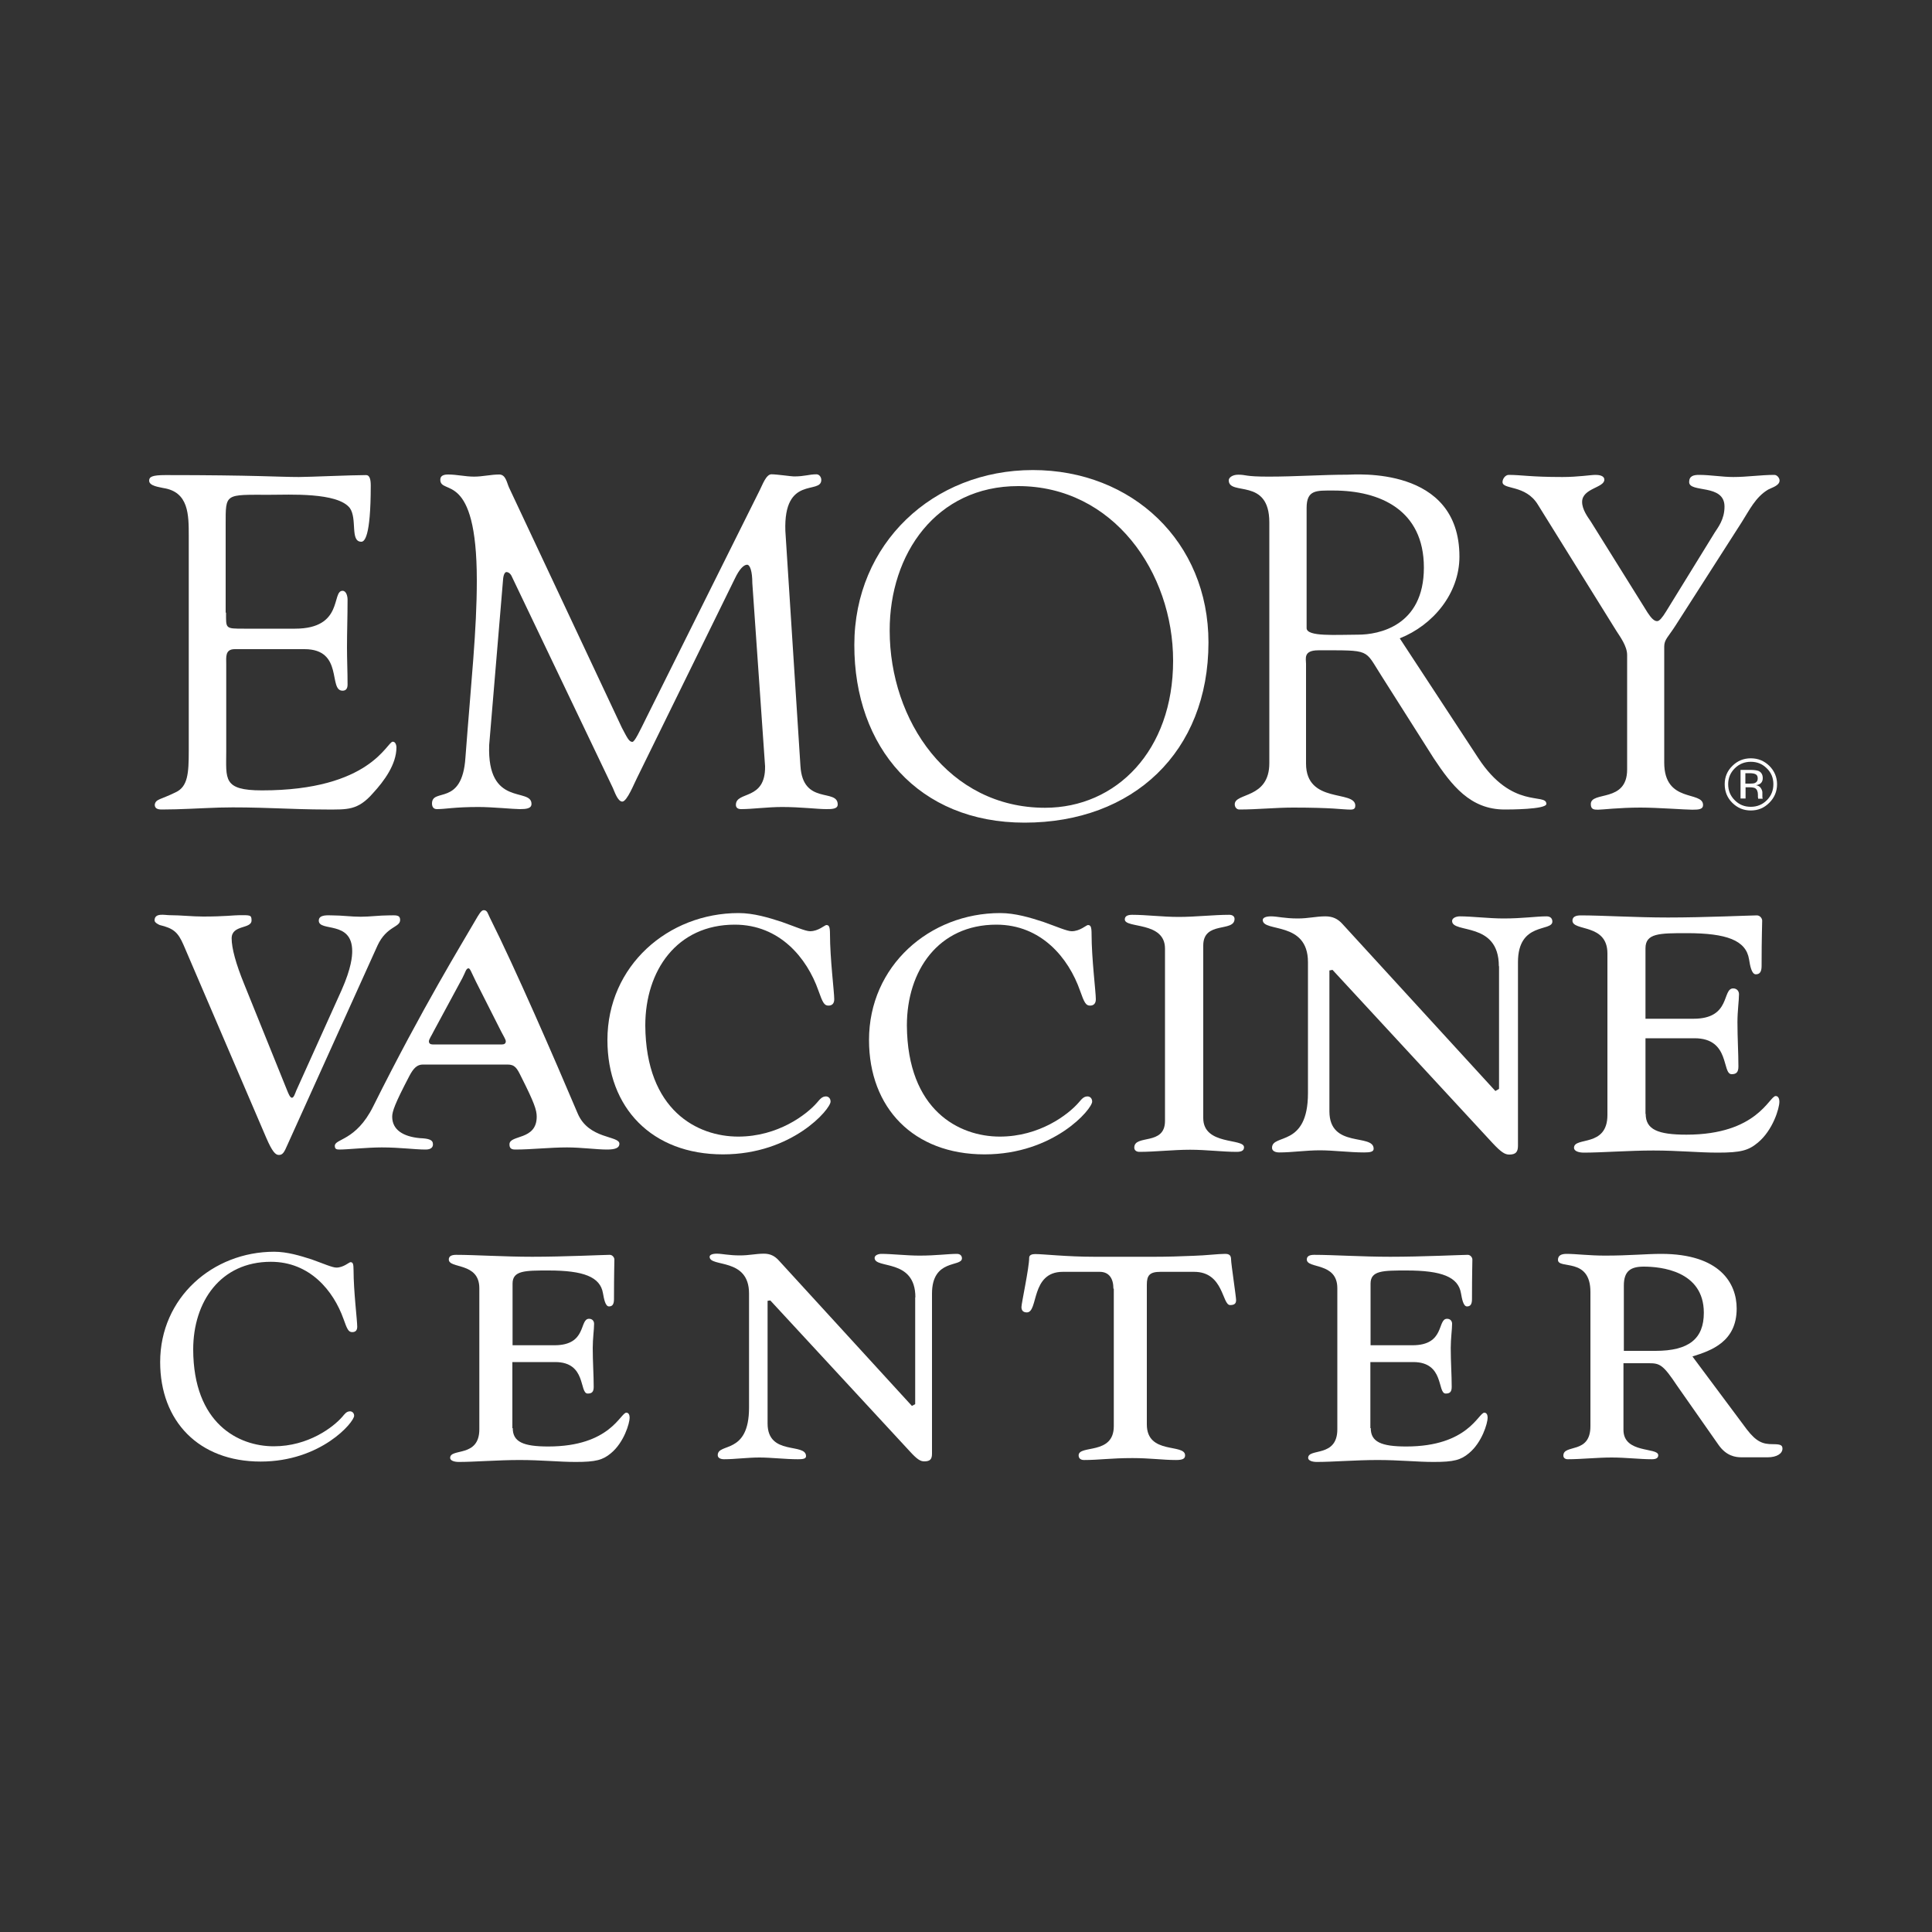 <?xml version="1.0" encoding="utf-8"?>
<!-- Generator: Adobe Illustrator 26.1.0, SVG Export Plug-In . SVG Version: 6.00 Build 0)  -->
<svg version="1.1" id="Layer_1" xmlns="http://www.w3.org/2000/svg" xmlns:xlink="http://www.w3.org/1999/xlink" x="0px" y="0px"
	 viewBox="0 0 1000 1000" style="enable-background:new 0 0 1000 1000;" xml:space="preserve">
<rect x="0" y="0" width="1000" height="1000" fill="#333333" stroke="none"/>
<style type="text/css">
	.st0{fill:#FFFFFF;}
</style>
<g>
	<g>
		<g>
			<g>
				<path class="st0" d="M840.5,665.4c0-7.5,3.5-9.8,10.3-9.8c8.7,0,31.1,2.1,31.1,23.9c0,13.4-7.7,19.7-25,19.7h-16.4V665.4z
					 M840.5,705.6h13.1c5.6,0,7.3,0.9,14.5,11.7l21.5,30.7c4,5.6,8.6,6.3,11.9,6.3h13.4c4.7,0,7.7-1.9,7.7-4.5
					c0-1.9-1.2-2.3-5.1-2.3c-5.1,0-8.4-1.2-13.4-7.7l-28.1-37.7c9.6-3,22.9-7.5,22.9-24.8c0-13.1-8.7-28.3-39.1-28.3
					c-7.7,0-16.4,0.9-29,0.9c-8.4,0-15-0.9-19.9-0.9c-2.6,0-4.5,0.7-4.5,3.1c0,5.1,16.8-1.6,16.8,16.6v69.5c0,14.7-14,9.1-14,15.2
					c0,1.2,0.9,1.9,2.3,1.9c7,0,15.2-0.9,22.7-0.9c7.3,0,14.5,0.9,20.8,0.9c2.6,0,3.3-0.9,3.3-2.1c0-4.2-18-0.7-18-13.1V705.6z"/>
				<path class="st0" d="M473.8,671.5c0-20.4-21.1-14.5-21.1-20.4c0-1.4,1.9-2.1,3.5-2.1c5.4,0,13.1,0.9,19.7,0.9
					c8.7,0,14.8-0.9,19.4-0.9c1.9,0,2.6,1.2,2.6,2.3c0,4.7-15.5,0-15.5,18.3v82.8c0,2.8-0.9,4-4,4c-1.9,0-3.6-0.9-7.5-5.2
					l-72.2-78.1l-1.4,0.2v63.5c0,16.9,19.9,9.8,19.9,16.9c0,1.4-1.7,1.6-4.2,1.6c-6.6,0-13.8-0.9-19.9-0.9c-6.3,0-12.7,0.9-18.3,0.9
					c-1.9,0-3.3-0.7-3.3-2.1c0-6.6,16.2,0,16.2-24.6v-59.1c0-18.8-20.4-13.4-20.4-19c0-0.9,1.2-1.6,3.7-1.6c2.8,0,6.1,0.9,12,0.9
					c4.9,0,8.2-0.9,12.4-0.9c3.3,0,5.6,1.2,7.7,3.5l68.9,75.3l1.7-0.9V671.5z"/>
				<path class="st0" d="M775.8,500.1c0-23.4-24.2-16.7-24.2-23.4c0-1.6,2.2-2.4,4-2.4c6.2,0,15.1,1.1,22.6,1.1
					c10,0,16.9-1.1,22.3-1.1c2.2,0,3,1.3,3,2.7c0,5.4-17.8,0-17.8,21v95c0,3.2-1.1,4.6-4.5,4.6c-2.2,0-4.1-1.1-8.6-5.9L689.7,502
					l-1.6,0.3v72.9c0,19.4,22.9,11.3,22.9,19.4c0,1.6-1.9,1.9-4.9,1.9c-7.5,0-15.9-1.1-22.9-1.1c-7.3,0-14.5,1.1-21,1.1
					c-2.2,0-3.8-0.8-3.8-2.4c0-7.5,18.6,0,18.6-28.3v-67.8c0-21.5-23.4-15.3-23.4-21.8c0-1.1,1.4-1.9,4.3-1.9c3.2,0,7,1.1,13.8,1.1
					c5.6,0,9.4-1.1,14.3-1.1c3.8,0,6.5,1.3,8.9,4l79.1,86.4l1.9-1.1V500.1z"/>
			</g>
			<g>
				<path class="st0" d="M603,491c0-14.3-20.8-10.3-20.8-15.1c0-1.3,0.8-2.4,3.8-2.4c7.3,0,15.7,1.1,24.1,1.1
					c8.7,0,18.1-1.1,26.2-1.1c1.6,0,2.7,0.8,2.7,2.1c0,7.1-16.2,0.9-16.2,13.8v89.3c0,14.3,21.1,10.3,21.1,15.1
					c0,1.4-0.8,2.4-3.8,2.4c-7.3,0-15.7-1.1-24.1-1.1c-8.7,0-18.2,1.1-26.2,1.1c-1.6,0-2.7-0.8-2.7-2.2c0-7,15.9-0.8,15.9-13.8V491z
					"/>
				<path class="st0" d="M141.7,748.6c17.9,0,30.8-9.9,35.5-15.3c1.2-1.4,2.1-2.8,4-2.8c0.9,0,2.1,0.7,2.1,2.3
					c0,3.3-17.1,23.7-48.4,23.7c-32,0-52-20.9-52-51.5c0-33.4,27.3-57.1,59-57.1c6.8,0,13.6,2.1,19.5,4c5.9,2.1,10.6,4.2,12.7,4.2
					c3.7,0,6.6-2.8,7.3-2.8c1.2,0,1.6,0.7,1.6,4.2c0,10.8,1.9,25.9,1.9,29.2c0,1.9-0.9,2.8-2.6,2.8c-1.9,0-2.6-1.4-4.5-6.8
					c-5.2-14.6-17.4-29.6-37.6-29.6c-26.1,0-40.2,20.7-40.2,45.4C100.1,736.8,123.4,748.6,141.7,748.6z"/>
				<path class="st0" d="M382.1,588.3c20.6,0,35.4-11.4,40.8-17.6c1.4-1.6,2.5-3.2,4.6-3.2c1.1,0,2.4,0.8,2.4,2.7
					c0,3.8-19.7,27.3-55.7,27.3c-36.8,0-59.8-24.1-59.8-59.2c0-38.4,31.4-65.7,67.9-65.7c7.8,0,15.7,2.4,22.4,4.6
					c6.8,2.4,12.2,4.8,14.6,4.8c4.3,0,7.6-3.2,8.4-3.2c1.4,0,1.9,0.8,1.9,4.8c0,12.5,2.2,29.8,2.2,33.6c0,2.2-1.1,3.3-3,3.3
					c-2.2,0-3-1.6-5.2-7.8c-5.9-16.8-20-34.1-43.3-34.1c-30,0-46.3,23.8-46.3,52.2C334.3,574.8,361,588.3,382.1,588.3z"/>
				<path class="st0" d="M517.5,588.3c20.6,0,35.4-11.4,40.8-17.6c1.4-1.6,2.5-3.2,4.6-3.2c1.1,0,2.4,0.8,2.4,2.7
					c0,3.8-19.7,27.3-55.7,27.3c-36.8,0-59.8-24.1-59.8-59.2c0-38.4,31.4-65.7,67.9-65.7c7.8,0,15.7,2.4,22.4,4.6
					c6.8,2.4,12.2,4.8,14.6,4.8c4.3,0,7.6-3.2,8.4-3.2c1.4,0,1.9,0.8,1.9,4.8c0,12.5,2.2,29.8,2.2,33.6c0,2.2-1.1,3.3-3,3.3
					c-2.2,0-3-1.6-5.2-7.8c-5.9-16.8-20-34.1-43.3-34.1c-30,0-46.3,23.8-46.3,52.2C469.7,574.8,496.5,588.3,517.5,588.3z"/>
			</g>
			<g>
				<path class="st0" d="M851.8,576.5c0,8.1,6.2,10.8,21.1,10.8c36.8,0,42.8-20,46.2-20c1.3,0,1.9,1.3,1.9,3
					c0,3.3-3.3,14.6-11.1,21.1c-4.9,4.1-8.9,5.2-20.8,5.2c-10,0-20.3-1.1-33.3-1.1c-12.7,0-26.8,1.1-36,1.1c-2.7,0-5.1-0.8-5.1-2.5
					c0-5.9,17.3,0,17.3-17v-83.6c0-15.7-18.1-11.3-18.1-17c0-1.9,1.6-2.7,4.3-2.7c11.1,0,28.4,1.1,45.2,1.1c18.9,0,42.8-1.1,46-1.1
					c1.6,0,2.7,1.6,2.7,2.7c0,3.2-0.3,7.6-0.3,23.5c0,3.2-1.1,4.3-3,4.3c-2.2,0-3-4.6-3.5-7.8c-1.6-9.8-11.6-13.5-32.2-13.5
					c-14.1,0-21.4,0-21.4,7.8v36.5h24.9c19.5,0,14.6-15.7,20.5-15.7c1.9,0,3,1.4,3,3c0,3.3-0.8,8.7-0.8,14.4c0,8.4,0.5,15.9,0.5,23
					c0,3-1.1,4-3.5,4c-5.2,0-0.6-18.6-19.2-18.6h-25.4V576.5z"/>
				<path class="st0" d="M265.4,739.2c0,7.1,5.4,9.5,18.4,9.5c32.1,0,37.3-17.5,40.4-17.5c1.2,0,1.7,1.2,1.7,2.6
					c0,2.8-2.9,12.8-9.7,18.4c-4.2,3.5-7.8,4.5-18.2,4.5c-8.7,0-17.7-1-29.1-1c-11.1,0-23.4,1-31.4,1c-2.4,0-4.5-0.7-4.5-2.1
					c0-5.2,15.1,0,15.1-14.8v-73c0-13.7-15.8-9.9-15.8-14.9c0-1.7,1.4-2.4,3.8-2.4c9.7,0,24.8,1,39.4,1c16.5,0,37.3-1,40.1-1
					c1.4,0,2.4,1.4,2.4,2.4c0,2.8-0.2,6.6-0.2,20.5c0,2.8-0.9,3.8-2.6,3.8c-1.9,0-2.6-4-3.1-6.8c-1.4-8.5-10.1-11.8-28.1-11.8
					c-12.3,0-18.7,0-18.7,6.8v31.9h21.7c17,0,12.7-13.7,17.9-13.7c1.7,0,2.6,1.2,2.6,2.6c0,2.9-0.7,7.6-0.7,12.5
					c0,7.3,0.5,13.9,0.5,20.1c0,2.6-0.9,3.5-3.1,3.5c-4.5,0-0.5-16.3-16.8-16.3h-22.2V739.2z"/>
				<path class="st0" d="M709.5,739.2c0,7.1,5.4,9.5,18.4,9.5c32.1,0,37.3-17.5,40.4-17.5c1.2,0,1.7,1.2,1.7,2.6
					c0,2.8-2.9,12.8-9.7,18.4c-4.2,3.5-7.8,4.5-18.2,4.5c-8.7,0-17.7-1-29.1-1c-11.1,0-23.4,1-31.4,1c-2.4,0-4.5-0.7-4.5-2.1
					c0-5.2,15.1,0,15.1-14.8v-73c0-13.7-15.8-9.9-15.8-14.9c0-1.7,1.4-2.4,3.8-2.4c9.7,0,24.8,1,39.4,1c16.5,0,37.3-1,40.1-1
					c1.4,0,2.4,1.4,2.4,2.4c0,2.8-0.2,6.6-0.2,20.5c0,2.8-0.9,3.8-2.6,3.8c-1.9,0-2.6-4-3.1-6.8c-1.4-8.5-10.1-11.8-28.1-11.8
					c-12.3,0-18.7,0-18.7,6.8v31.9h21.7c17,0,12.7-13.7,17.9-13.7c1.7,0,2.6,1.2,2.6,2.6c0,2.9-0.7,7.6-0.7,12.5
					c0,7.3,0.5,13.9,0.5,20.1c0,2.6-0.9,3.5-3.1,3.5c-4.5,0-0.5-16.3-16.8-16.3h-22.2V739.2z"/>
				<path class="st0" d="M259.4,533.9c1.1,2.2,2.4,4.1,2.4,5.1c0,1.1-0.8,1.6-1.9,1.6h-36c-1.1,0-1.9-0.5-1.9-1.6
					c0-1.1,1.4-3,2.4-5.1l14.9-27.6c1.6-3,1.9-5.1,3.2-5.1c0.8,0,1.4,1.9,3.8,6.8L259.4,533.9z M262.7,551c3.8,0,4.9,1.9,7,6.2
					c6.8,13.5,8.1,17.3,8.1,20.8c0,12.4-14.1,9.2-14.1,14.3c0,1.9,0.8,2.7,3,2.7c8.4,0,17.8-1.1,26.8-1.1c7.3,0,15.4,1.1,20.6,1.1
					c4.3,0,6.5-0.8,6.5-3c0-4.3-15.9-2.2-21.6-15.7c-11.9-28.1-32.5-75.5-45.4-101.2c-1.1-2.1-1.3-4-3.2-4c-1.3,0-2.4,1.9-4.6,5.7
					c-6.2,10.8-27.1,44.6-52.7,96c-8.9,17.8-19.8,16.5-19.8,20.3c0,1.6,0.8,1.9,2.4,1.9c4.1,0,14.3-1.1,21.9-1.1
					c9.5,0,17,1.1,22.7,1.1c2.7,0,3.8-1.1,3.8-2.7c0-2.4-2.2-3-6.8-3.2c-8.6-0.8-14.3-4.3-14.3-11.1c0-2.7,1.4-6.8,8.9-21.1
					c2.1-4,4-5.9,7-5.9H262.7z"/>
				<path class="st0" d="M576.3,667c0-5.2-2.2-8.7-7.1-8.7h-19.1c-16.8,0-12.5,21-18.6,21c-2.1,0-2.8-1.2-2.8-2.8
					c0-1.9,4-20.3,4-25.5c0-1.4,1.4-1.9,3.1-1.9c4.2,0,16.5,1.4,30.6,1.4h31.4c6.1,0,13.2-0.2,20-0.5c6.6-0.2,12.7-1,16.3-1
					c2.1,0,3.1,0.7,3.1,2.9c0,2.1,2.6,19.3,2.6,21c0,1.7-0.7,2.6-3.1,2.6c-4.2,0-3.3-17.2-18.6-17.2h-17.5c-5.6,0-7,1.9-7,6.6v72.4
					c0,15.8,19.8,9.7,19.8,16c0,1.7-1.2,2.4-4.7,2.4c-6.8,0-13.4-1-22.6-1c-11.1,0-17.2,1-25,1c-1.9,0-2.8-1-2.8-2.4
					c0-5.6,18.2,0,18.2-15.1V667z"/>
			</g>
		</g>
		<g>
			<path class="st0" d="M148.9,592.3c-1.9,4.5-2.7,5.5-4.6,5.5c-1.7,0-3.4-1.7-6.5-8.9L95,489.1c-2.9-6.7-5.3-8.6-12.3-10.3
				c-0.5-0.2-2.7-1.2-2.7-2.4c0-4.1,5.3-2.7,7.9-2.7c5.7,0,11.5,0.7,17.3,0.7c11,0,15.9-0.7,18.7-0.7c5.5,0,6.3-0.2,6.3,2.7
				c0,4.6-10.3,2.1-10.3,9.3c0,5.1,2.2,13.2,6.5,23.7l22.3,55.2c0.5,1.2,1.4,3.6,2.4,3.6c1,0,1.7-2.4,2.2-3.6l23.5-52.1
				c5.1-11.5,5.5-17.5,5.5-20.2c0-16.1-17.3-9.8-17.3-15.8c0-3.3,5-2.7,7-2.7c5,0,9.8,0.7,14.7,0.7c4.8,0,9.6-0.7,14.4-0.7
				c3.6,0,6-0.5,6,2.4c0,3.9-7,3.1-11.7,13.2L148.9,592.3z"/>
		</g>
		<g>
			<path class="st0" d="M527,251.6c49.2,0,80.2,44.6,80.2,90.4c0,46.6-29.5,76.1-66.3,76.1c-49.9,0-80.4-45.1-80.4-91.7
				C460.4,286.7,484.6,251.6,527,251.6z M530.3,425.8c56.2,0,95.2-36.6,95.2-93.3c0-52.1-39.5-89.2-90.9-89.2
				c-51.7,0-92.4,38.1-92.4,90.5C442.1,386.9,475.5,425.8,530.3,425.8z"/>
			<path class="st0" d="M676.3,262.9c0-9.5,5.1-9,13.9-9c24,0,46.8,10,46.8,39.9c0,30.3-23.5,34.7-34,34.7
				c-11.5,0-26.7,1.2-26.7-3.4V262.9z M724.5,330.4c17.2-6.8,30.9-23.2,30.9-42.3c0-47.2-54.2-42.4-58.1-42.4c-12.8,0-26.7,1-40.7,1
				c-12.5,0-11.3-1-15.7-1c-3,0-4.9,1.5-4.9,2.9c0,8.3,21-1.7,21,21.8V395c0,18.6-17.9,15.2-17.9,21.3c0,1.5,1,2.7,2.4,2.7
				c9.3,0,18.6-1,27.8-1c20.3,0,25.9,1,28.1,1c1.9,0,4.1,0.5,4.1-2c0-8.3-25.5-0.7-25.5-21.8v-51.7c0-2.5-1.5-6.9,6.3-6.9
				c27.5,0,23.8-0.7,32.6,13l27.2,42.9c9.3,14,18.9,26.5,36.7,26.5c2.2,0,21.6,0,21.6-2.9c0-5.9-17.7,3.2-35.3-23.8L724.5,330.4z"/>
			<path class="st0" d="M796,261.2c-6.4-10.5-18.3-7.6-18.3-11.7c0-1.7,1.5-3.7,3.2-3.7c6.6,0,11.2,1.1,27.8,1.1
				c8.1,0,14.7-1.1,17.1-1.1c1.7,0,4.6,0.3,4.6,2.5c0,4.2-11.5,4.4-11.5,11.5c0,3.9,2.9,7.8,4.4,10l29.5,47.3
				c1.9,2.9,3.4,4.4,4.9,4.4c1.2,0,2.6-1.7,4.6-4.9l25.2-40.9c1.7-2.7,5.1-6.8,5.1-13.5c0-12-18.3-6.9-18.3-12.7
				c0-3.2,2.4-3.7,5.1-3.7c5.9,0,12,1.1,17.8,1.1c7.1,0,14.2-1.1,21.2-1.1c1.5,0,2.7,1.7,2.7,2.9c0,2.7-4.1,3.7-5.9,4.7
				c-6.6,3.9-9.8,10.8-13.7,16.9l-34.2,53.4c-3.9,6.1-5.9,7.3-5.9,11v60c0,21.3,20.1,14.4,20.1,22c0,2.2-2.2,2.4-5.6,2.4
				c-3.7,0-17.9-1.1-26.8-1.1c-10.9,0-19.8,1.1-22,1.1c-2.2,0-3.7-0.2-3.7-2.9c0-6.9,18.8-0.5,18.8-17.9V339c0-4.6-3.7-9.5-5.6-12.5
				L796,261.2z"/>
			<path class="st0" d="M414.3,396.4c1.2,20.5,19.3,11.5,19.3,20c0,2.4-3.2,2.4-5.9,2.4c-4.7,0-13.2-1.1-22.9-1.1
				c-7.5,0-15.4,1.1-21.2,1.1c-2.2,0-2.7-1.2-2.7-2.2c0-7.3,15.4-2,15.1-20l-6.6-94.8c0-6.1-1.2-9.5-2.7-9.5c-1.7,0-4,2.2-6.4,7.3
				l-50.6,103.1c-1.2,2.2-5.1,12.2-7.6,12.2c-2.4,0-4.1-5.4-4.9-7.1l-52.1-109c-0.8-2-2-2.7-3-2.7c-0.7,0-1.5,1.2-1.7,3.7l-7.2,85.8
				c-1.2,32.5,21.9,21.7,21.9,30.5c0,2.4-2.7,2.7-6.1,2.7c-3.2,0-14.2-1.1-21.3-1.1c-12.7,0-16.9,1.1-21.6,1.1
				c-1.7,0-2.5-1.2-2.5-2.9c0-8.3,15.6,1.7,17.3-23.7c3-39.9,5.9-65.9,5.9-91.8c0-57.5-18.9-43.8-18.9-52.1c0-2.2,1.9-2.7,4.1-2.7
				c4.4,0,8.8,1.1,13.4,1.1c4.4,0,8.7-1.1,13-1.1c3.4,0,3.9,4.2,5.1,6.8l58.4,124.3c2.7,5.1,3.7,7.3,5.4,7.3c1.2,0,3.6-5.1,7.6-13.2
				l58.3-117c1.4-2.7,3.4-8.6,6.3-8.3c2.5,0,10.2,1.1,11.4,1.1c5.7,0,7.8-1.1,11.7-1.1c1.5,0,2.5,1.5,2.5,2.9
				c0,7.8-19.6-2.7-18.6,26.4L414.3,396.4z"/>
			<path class="st0" d="M117,317.1c0,8.3-0.5,8.3,9.3,8.3h26.4c25.3,0,18.8-19.6,24.6-19.6c1.9,0,2.6,2.7,2.6,4.6
				c0,8.6-0.3,16.9-0.3,24.6c0,6.4,0.3,12.7,0.3,19.3c0,2.2-0.9,3.2-2.6,3.2c-7.5,0,0.7-21.5-19.7-21.5h-36.1
				c-5.1,0-4.4,4.2-4.4,7.8v45c0,14.4-1.9,20.3,18.5,20.3c56.3,0,64.6-25.2,67.7-25.2c1.7,0,1.9,2.5,1.9,2.9
				c0,8.8-6.3,17.4-12.2,23.8c-7.8,8.9-13.2,8.4-23.9,8.4c-18.6,0-37.1-1.5-55.6-1c-9.7,0.3-20,1-29.7,1c-2.2,0-3.7-0.5-3.7-2.5
				c0.5-3,2.9-2.5,10.8-6.4c6.3-2.9,6.8-9.8,6.8-21.3V277.4c0-11,0-22.8-13.2-24.8c-1.9-0.5-7.3-1-7.3-3.8c0-2,1.5-2.9,8.5-2.9
				c46,0,58.7,1,69,1c4.9,0,27.3-1,34.8-1c1.9,0,2.4,2.4,2.4,5.4c0,27.2-3.4,29.1-4.9,29.1c-5.9,0-2-11.8-5.9-17.4
				c-6.3-8.3-31.6-6.9-41.4-6.9c-23.4,0-22.9-1-22.9,15.4V317.1z"/>
		</g>
	</g>
	<g>
		<path class="st0" d="M915.8,415.5c-2.7,2.7-5.8,4-9.6,4c-3.7,0-6.9-1.3-9.6-4c-2.6-2.6-3.9-5.8-3.9-9.6c0-3.7,1.3-6.9,4-9.5
			c2.6-2.6,5.8-3.9,9.5-3.9c3.8,0,6.9,1.3,9.6,3.9c2.6,2.6,4,5.8,4,9.5C919.8,409.7,918.4,412.9,915.8,415.5z M897.9,397.7
			c-2.3,2.3-3.4,5-3.4,8.2c0,3.3,1.1,6,3.4,8.3c2.3,2.3,5,3.4,8.3,3.4c3.2,0,6-1.1,8.3-3.4c2.3-2.3,3.4-5.1,3.4-8.3
			c0-3.2-1.1-6-3.4-8.2c-2.3-2.3-5-3.4-8.3-3.4C903,394.3,900.2,395.4,897.9,397.7z M906,398.5c1.8,0,3.2,0.2,4.1,0.5
			c1.5,0.6,2.3,1.9,2.3,3.8c0,1.3-0.5,2.3-1.4,2.9c-0.5,0.3-1.2,0.6-2.1,0.7c1.1,0.2,2,0.7,2.5,1.5c0.5,0.8,0.8,1.5,0.8,2.3v1.1
			c0,0.3,0,0.7,0,1.1c0,0.4,0.1,0.7,0.1,0.8l0.1,0.2h-2.4c0-0.1,0-0.1,0-0.1c0-0.1,0-0.1,0-0.2l-0.1-0.5v-1.2c0-1.7-0.5-2.8-1.4-3.4
			c-0.5-0.3-1.5-0.5-2.9-0.5h-2.1v5.8h-2.6v-14.8H906z M908.8,400.8c-0.7-0.4-1.7-0.6-3.2-0.6h-2.2v5.4h2.4c1.1,0,2-0.1,2.5-0.3
			c1-0.4,1.5-1.2,1.5-2.3C909.8,401.9,909.5,401.2,908.8,400.8z"/>
	</g>
</g>
</svg>
